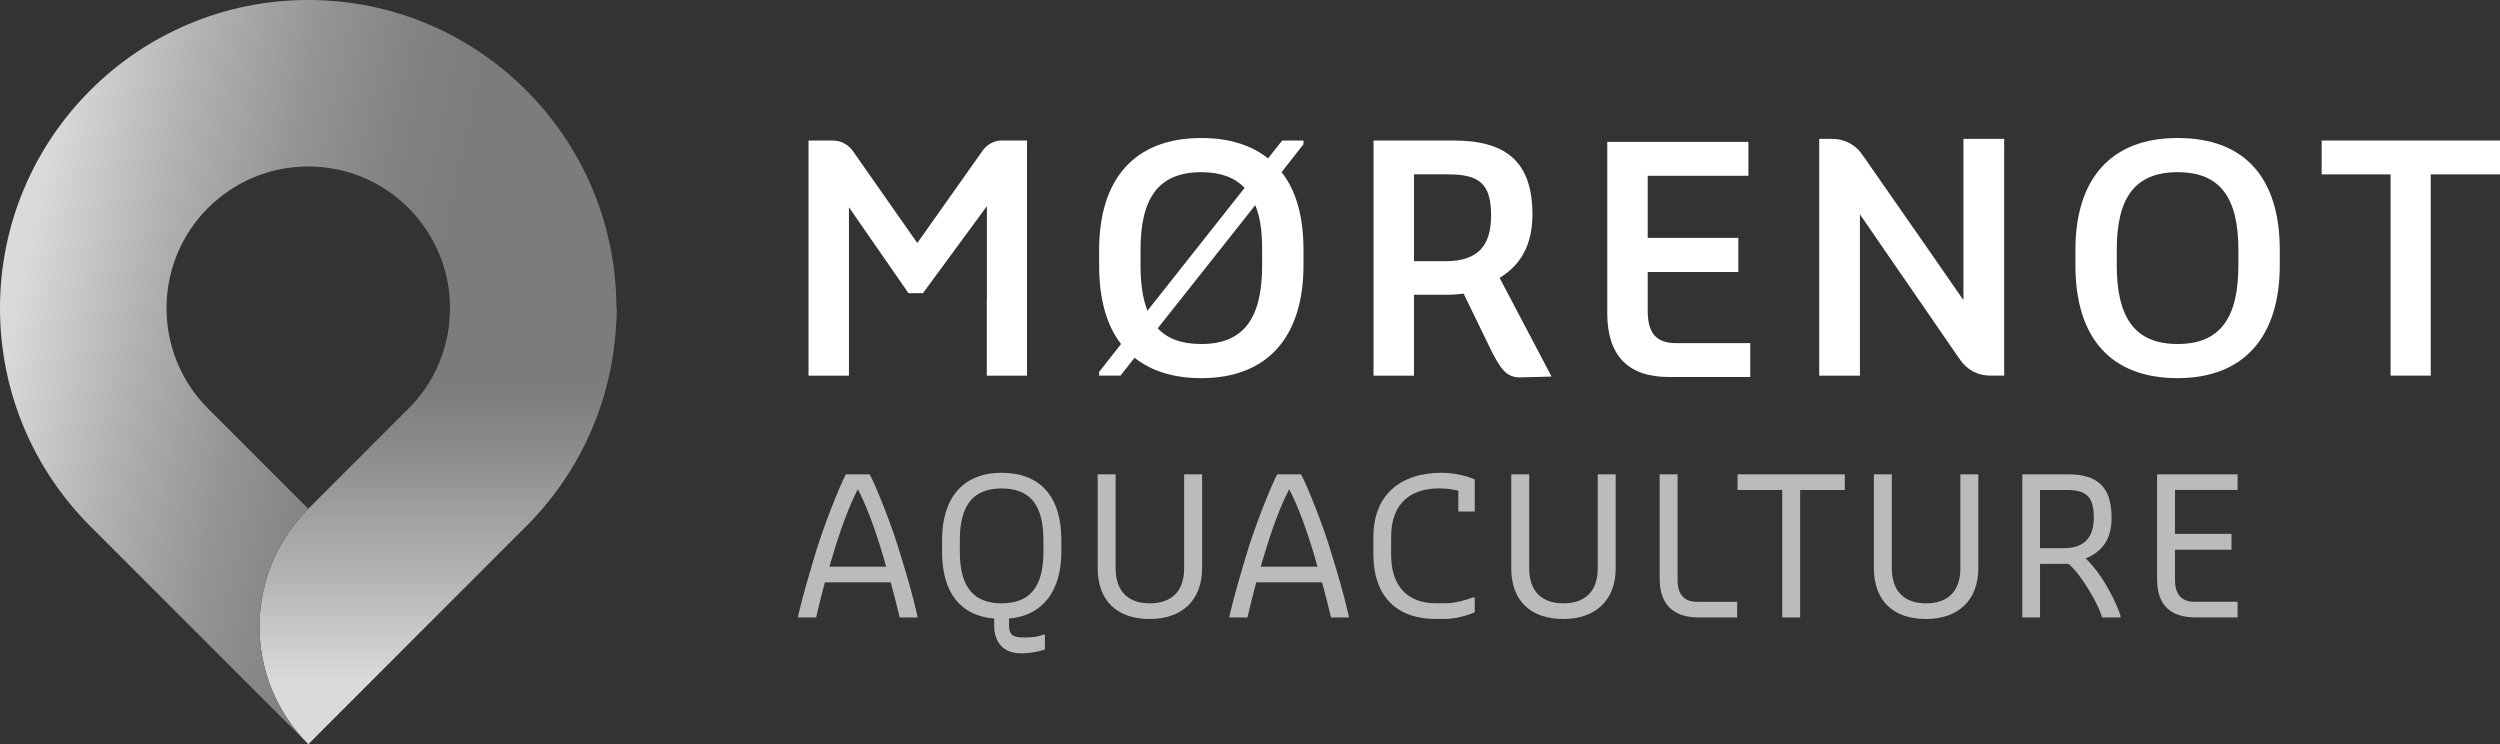 <svg id="Layer_1" xmlns="http://www.w3.org/2000/svg" xmlns:xlink="http://www.w3.org/1999/xlink" viewBox="0 0 104.742 31.182" width="100%" height="100%" preserveAspectRatio="none"><rect x="0" y="0" width="104.742" height="31.182" fill="#333333" stroke="none"/><defs><style> .cls-1 { fill: url(#linear-gradient-2); } .cls-2 { fill: #bcbbbb; } .cls-3 { fill: url(#linear-gradient); } .cls-4 { fill: #fff; } </style><linearGradient id="linear-gradient" x1="18.352" y1="12.912" x2="18.352" y2="31.182" gradientUnits="userSpaceOnUse"><stop offset=".172" stop-color="#7c7c7b"/><stop offset=".321" stop-color="#8b8b8a"/><stop offset=".61" stop-color="#b3b3b3"/><stop offset=".853" stop-color="#dadada"/></linearGradient><linearGradient id="linear-gradient-2" x1="24.891" y1="17.987" x2="-.234" y2="12.647" gradientUnits="userSpaceOnUse"><stop offset=".294" stop-color="#7c7c7b"/><stop offset=".41" stop-color="#828281"/><stop offset=".57" stop-color="#949493"/><stop offset=".757" stop-color="#b1b1b0"/><stop offset=".962" stop-color="#d9d9d9"/><stop offset=".963" stop-color="#dadada"/></linearGradient></defs><g><path class="cls-2" d="M33.438,25.805c.256-1.062.44-1.654.688-2.494.376-1.279,1.063-2.967,1.312-3.438h.999c.256.471.943,2.158,1.312,3.438.256.84.439,1.432.688,2.494v.064h-.743c-.144-.6-.256-1.031-.376-1.471h-2.759c-.12.44-.224.871-.368,1.471h-.751v-.064ZM34.75,23.742h2.374c-.04-.128-.071-.279-.12-.432-.312-1.063-.688-2.095-1.063-2.814-.375.72-.751,1.751-1.062,2.814-.049.152-.097.304-.128.432Z"/><path class="cls-2" d="M41.653,26.213v-.296c-1.424-.12-2.184-1.103-2.184-2.798v-.496c0-1.751.872-2.814,2.495-2.814s2.503,1,2.503,2.814v.496c0,1.631-.768,2.67-2.191,2.798v.296c0,.344.128.496.592.496.392,0,.6-.024.848-.12h.063v.624c-.191.064-.567.159-.999.159-.752,0-1.127-.472-1.127-1.159ZM43.716,23.119v-.496c0-1.504-.592-2.159-1.751-2.159-1.151,0-1.751.655-1.751,2.159v.496c0,1.503.6,2.158,1.751,2.158,1.159,0,1.751-.655,1.751-2.158Z"/><path class="cls-2" d="M45.989,23.807v-3.934h.752v3.934c0,1.062.623,1.471,1.431,1.471.816,0,1.44-.408,1.44-1.471v-3.934h.752v3.934c0,1.375-.88,2.127-2.191,2.127-1.367,0-2.183-.76-2.183-2.127Z"/><path class="cls-2" d="M51.51,25.805c.256-1.062.44-1.654.688-2.494.376-1.279,1.063-2.967,1.312-3.438h1c.256.471.943,2.158,1.311,3.438.256.84.44,1.432.688,2.494v.064h-.743c-.143-.6-.256-1.031-.376-1.471h-2.758c-.12.44-.225.871-.368,1.471h-.752v-.064ZM52.821,23.742h2.375c-.04-.128-.072-.279-.12-.432-.311-1.063-.688-2.095-1.063-2.814-.376.72-.752,1.751-1.063,2.814-.048.152-.096.304-.128.432Z"/><path class="cls-2" d="M57.541,23.246v-.751c0-1.751,1.12-2.687,2.871-2.687.559,0,1.127.16,1.375.279v1.344h-.688v-.871c-.248-.064-.496-.097-.816-.097-1.12,0-1.999.567-1.999,2.031v.751c0,1.312.688,2.031,1.879,2.031h.376c.447,0,.951-.16,1.183-.248h.065v.624c-.184.088-.752.28-1.247.28h-.376c-1.815,0-2.623-1.128-2.623-2.688Z"/><path class="cls-2" d="M63.317,23.807v-3.934h.752v3.934c0,1.062.623,1.471,1.431,1.471.816,0,1.44-.408,1.44-1.471v-3.934h.752v3.934c0,1.375-.88,2.127-2.192,2.127-1.367,0-2.183-.76-2.183-2.127Z"/><path class="cls-2" d="M69.534,24.246v-4.373h.751v4.438c0,.623.312.902.808.902h1.688v.656h-1.623c-1.063,0-1.623-.559-1.623-1.623Z"/><path class="cls-2" d="M74.669,20.528h-1.871v-.655h4.493v.655h-1.87v5.341h-.752v-5.341Z"/><path class="cls-2" d="M78.51,23.807v-3.934h.752v3.934c0,1.062.623,1.471,1.431,1.471.816,0,1.44-.408,1.44-1.471v-3.934h.752v3.934c0,1.375-.88,2.127-2.191,2.127-1.367,0-2.183-.76-2.183-2.127Z"/><path class="cls-2" d="M84.726,19.873h1.935c1.247,0,1.807.559,1.807,1.815,0,.967-.432,1.432-1.087,1.711.72.656,1.319,1.919,1.463,2.406v.064h-.775c-.128-.504-.848-1.783-1.407-2.246h-1.191v2.246h-.743v-5.996ZM86.468,22.967c.936,0,1.256-.535,1.256-1.279,0-.879-.311-1.159-1.127-1.159h-1.128v2.438h.999Z"/><path class="cls-2" d="M90.374,24.246v-4.373h3.374v.655h-2.623v1.839h2.367v.664h-2.367v1.279c0,.623.312.902.808.902h1.815v.656h-1.751c-1.063,0-1.623-.504-1.623-1.623Z"/></g><g><path class="cls-4" d="M83.928,5.817h-1.666v6.758l-.039-.055-.777-1.123-1.006-1.449-1.738-2.496-.518-.742-.173-.248h0q-.002,0-.004-.004l-.09-.119c-.16-.186-.357-.322-.573-.41-.184-.072-.38-.111-.577-.109v-.002h-.547v9.92h1.705v-6.758l4.039,5.865.173.246v.002c.002,0,.003.002.003.004l.092.115c.158.188.355.326.57.414.184.072.382.111.58.109v.002h.586V5.817h-.039Z"/><path class="cls-4" d="M60.632,12.349h-1.391v3.389h-1.695V5.888h3.361c2.141,0,3.297.842,3.297,3.1,0,1.574-.748,2.365-1.707,2.836,0,0-.5.525-1.865.525ZM60.554,10.944c1.404,0,1.918-.684,1.918-1.918,0-1.353-.514-1.721-1.812-1.721h-1.418v3.639h1.312Z"/><path class="cls-4" d="M65.005,15.776l-2.322-4.41-1.553.545,1.387,2.853c.354.674.596,1.047,1.15,1.047.242,0,1.338-.035,1.338-.035Z"/><path class="cls-4" d="M53.128,6.636c-.693-.551-1.627-.854-2.797-.854-2.824,0-4.281,1.748-4.281,4.688v.646c0,1.391.303,2.508.92,3.297l-.92,1.168v.156h.894l.59-.748c.695.553,1.629.854,2.797.854,2.824,0,4.281-1.787,4.281-4.727v-.646c0-1.377-.301-2.48-.918-3.256l.918-1.17v-.156h-.893l-.592.748ZM47.784,11.116v-.646c0-2.152.736-3.256,2.547-3.256.816,0,1.393.223,1.815.656l-4.072,5.15c-.197-.5-.289-1.131-.289-1.904ZM52.88,11.116c0,2.164-.734,3.297-2.549,3.297-.812,0-1.406-.211-1.826-.658l4.086-5.16c.211.498.289,1.115.289,1.875v.646Z"/><path class="cls-4" d="M69.034,13.024v-1.627h3.796v-1.432h-3.796v-2.6h4.218v-1.42h-5.913v7.184c0,1.76.867,2.666,2.574,2.666h3.417v-1.418h-3.101c-.828,0-1.195-.404-1.195-1.353Z"/><path class="cls-4" d="M91.234,5.782c-2.824,0-4.281,1.748-4.281,4.688v.646c0,3.008,1.457,4.727,4.281,4.727s4.281-1.787,4.281-4.727v-.646c0-3.006-1.457-4.688-4.281-4.688ZM93.781,11.116c0,2.164-.734,3.297-2.547,3.297-1.813,0-2.548-1.133-2.548-3.297v-.646c0-2.152.734-3.256,2.548-3.256,1.812,0,2.547,1.103,2.547,3.256v.646Z"/><polygon class="cls-4" points="97.27 5.888 97.27 7.306 100.158 7.306 100.158 15.737 101.84 15.737 101.84 7.306 104.742 7.306 104.742 5.888 97.27 5.888"/><path class="cls-4" d="M41.876,5.888c-.295.039-.553.197-.715.434l-.012.018-2.717,3.842-2.674-3.818-.037-.053-.033-.051-.012-.004c-.188-.223-.465-.367-.779-.367h-1.022v9.85h1.693v-7.055l2.496,3.6h.604l2.68-3.648v3.885h-.004v3.219h1.609v-.002c.01,0,.02.002.029.002h.047V5.888h-1.154Z"/></g><g><path class="cls-3" d="M18.855,12.912c0,1.643-.662,3.127-1.734,4.199-.002.004-.004.004-.006.006,0,0-.002.002-.004.002l-4.195,4.197h0c-1.215,1.213-1.887,2.768-2.02,4.356-.162,1.969.508,3.992,2.014,5.502l.006.008,4.93-4.934,4.197-4.199.002-.002.006-.002c2.334-2.336,3.779-5.564,3.779-9.133h-6.975Z"/><path class="cls-1" d="M25.822,12.547h-.002c-.096-3.418-1.516-6.506-3.775-8.764-2.334-2.338-5.562-3.783-9.129-3.783S6.121,1.445,3.783,3.783C1.445,6.119,0,9.35,0,12.912c0,3.568,1.445,6.799,3.783,9.135l9.127,9.127c-1.506-1.51-2.176-3.533-2.014-5.502.133-1.588.805-3.143,2.02-4.356h0l-4.201-4.199h0c-1.074-1.076-1.738-2.561-1.738-4.205,0-1.637.66-3.121,1.734-4.195q.002-.002.004-.004h.002c1.078-1.076,2.559-1.738,4.199-1.738,1.639,0,3.127.664,4.199,1.738,1.074,1.078,1.74,2.562,1.74,4.199,0,.264-.018.516-.051.766h7.002c.014-.252.023-.504.023-.766,0-.119-.004-.242-.008-.365Z"/></g></svg>
